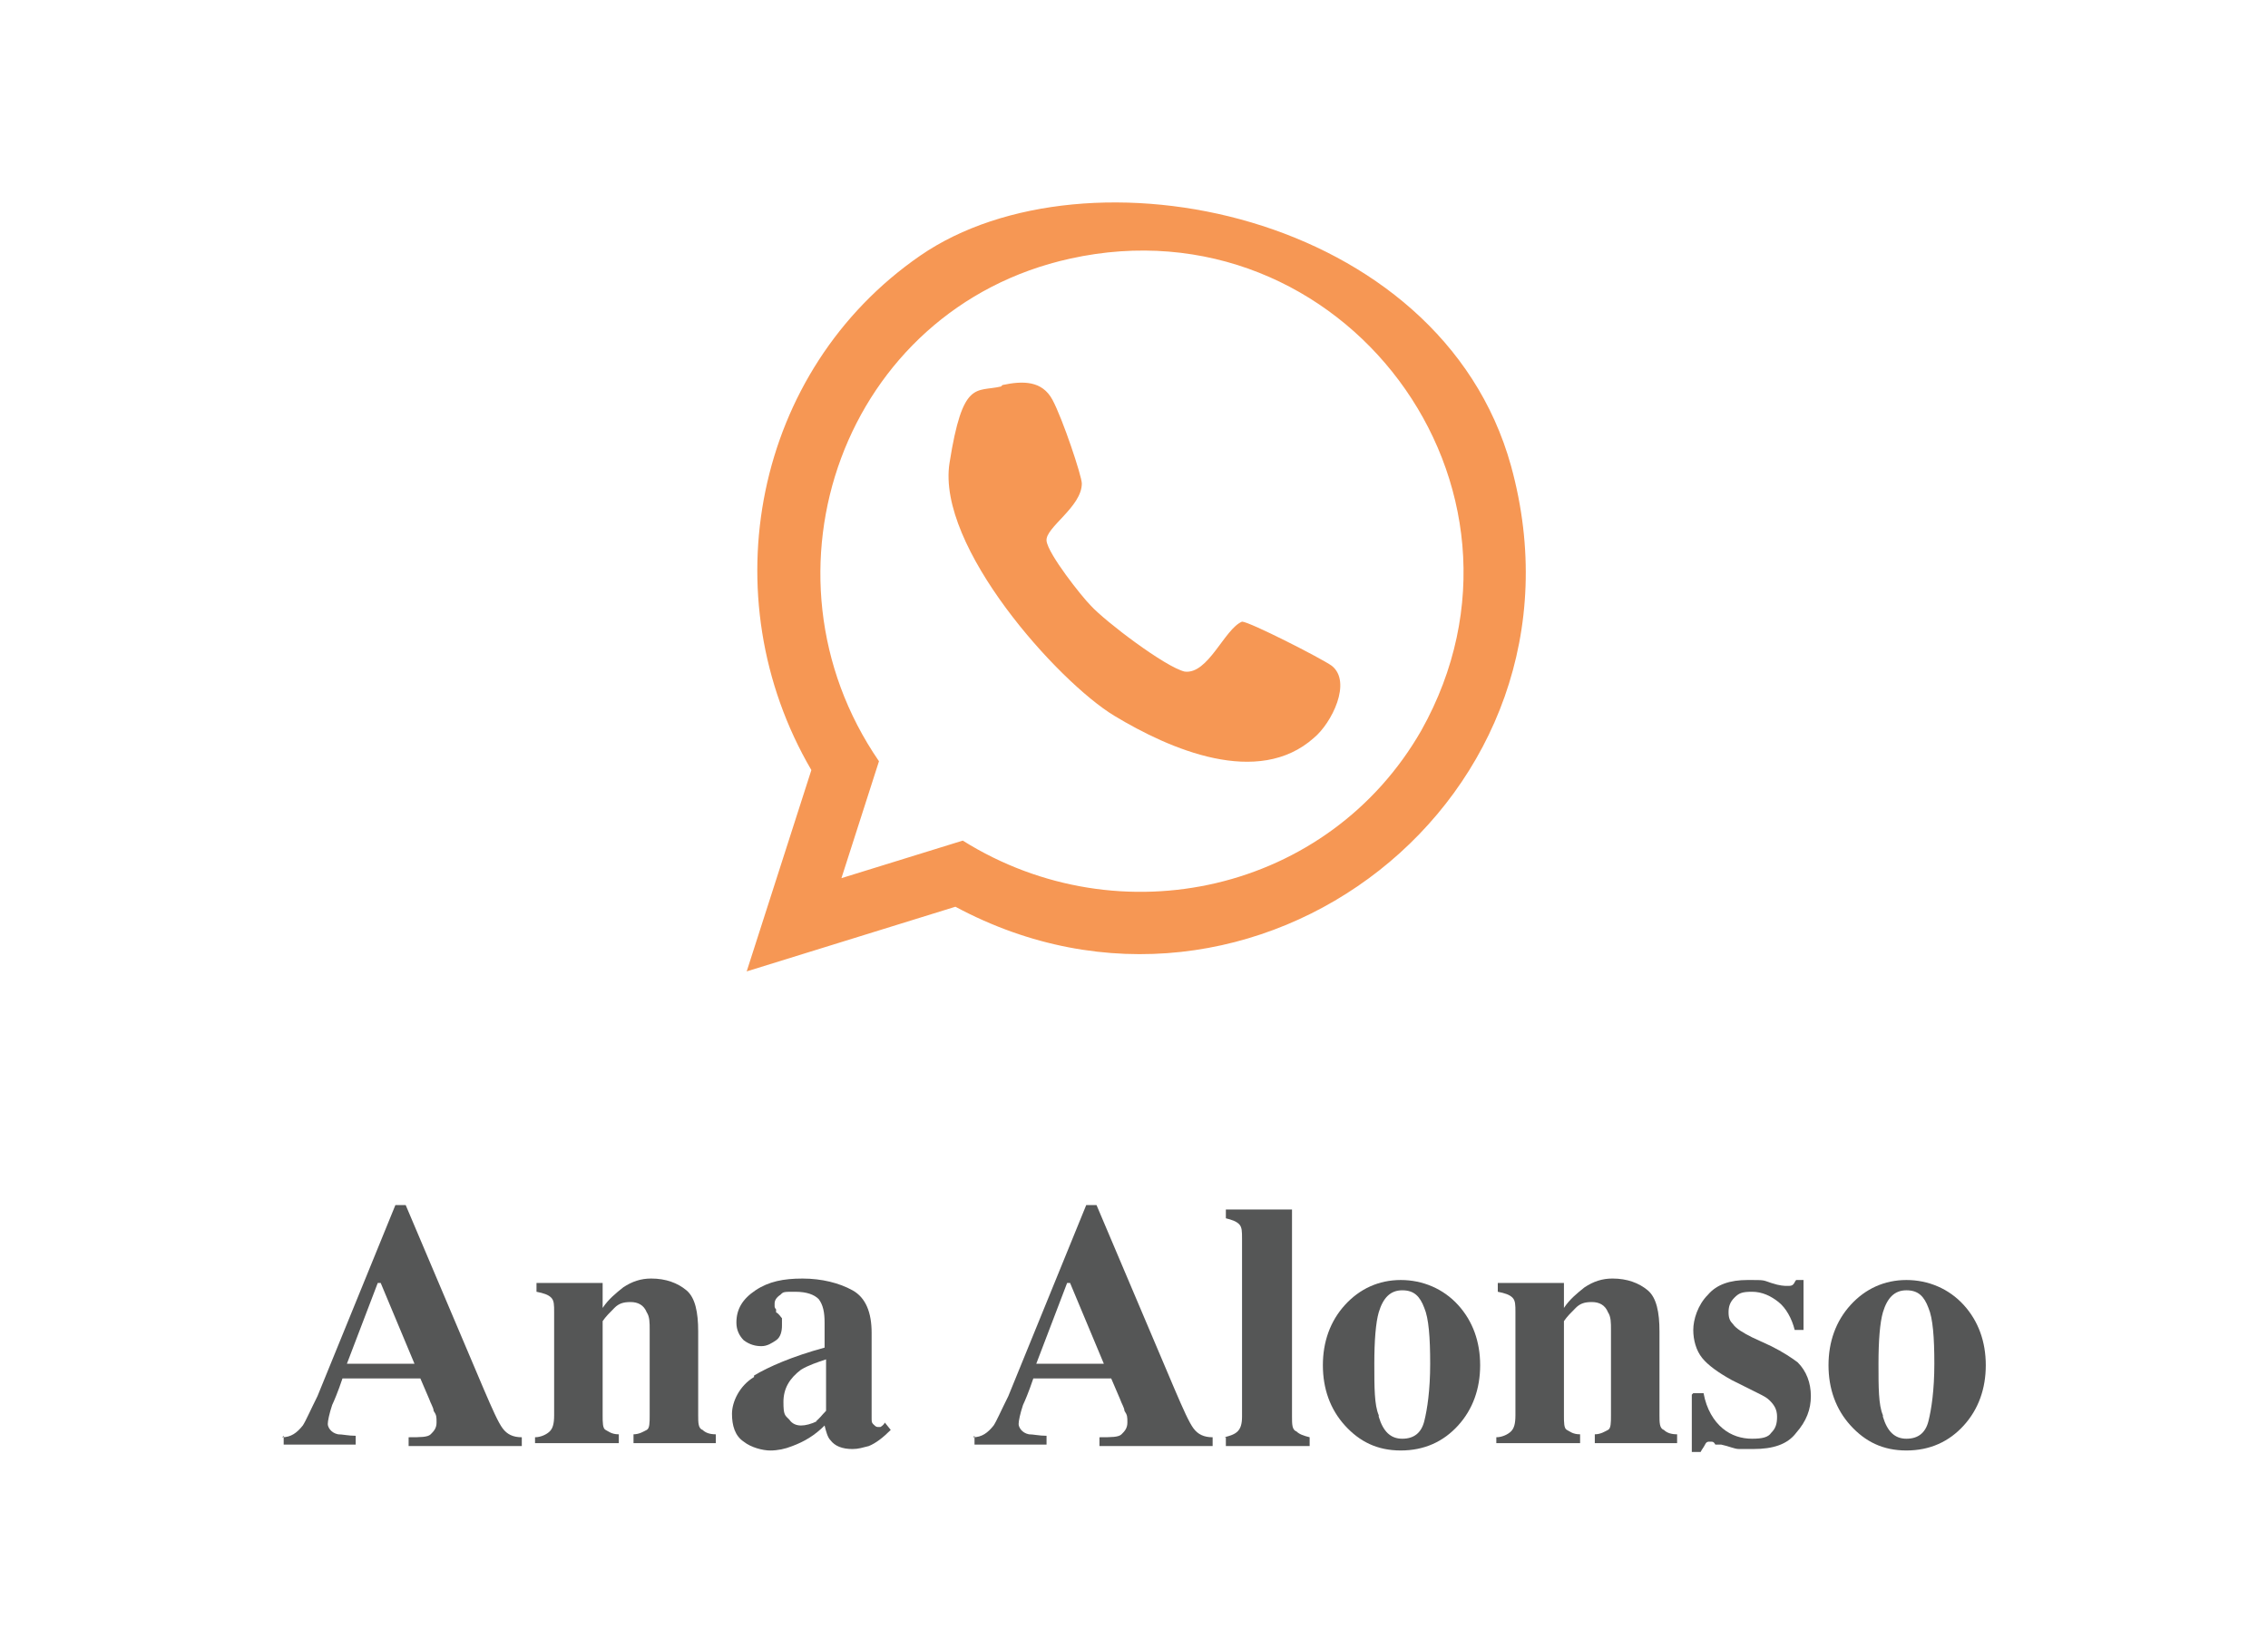 <?xml version="1.0" encoding="UTF-8"?>
<svg id="Layer_1" xmlns="http://www.w3.org/2000/svg" version="1.1" viewBox="0 0 154.3 111.5">
  <!-- Generator: Adobe Illustrator 29.5.0, SVG Export Plug-In . SVG Version: 2.1.0 Build 137)  -->
  <defs>
    <style>
      .st0 {
        fill: #555656;
      }

      .st1 {
        fill: #f69754;
      }
    </style>
  </defs>
  <g>
    <path class="st0" d="M19.2,97.8c.6,0,1-.3,1.4-.8.2-.3.5-1,1-2l5.3-13h.7l5.3,12.5c.6,1.4,1,2.3,1.3,2.7s.7.6,1.3.6v.6h-7.7v-.6c.8,0,1.3,0,1.5-.2s.4-.4.4-.8,0-.5-.2-.8c0-.2-.2-.5-.3-.8l-.6-1.4h-5.3c-.3.9-.6,1.6-.7,1.8-.2.6-.3,1.1-.3,1.3s.2.6.7.7c.3,0,.7.1,1.2.1v.6h-4.9v-.6ZM28.2,92.8l-2.3-5.5h-.2l-2.1,5.5h4.6Z"/>
    <path class="st0" d="M36.4,97.8c.4,0,.8-.2,1-.4s.3-.5.3-1.1v-7c0-.5,0-.8-.2-1-.2-.2-.5-.3-1-.4v-.6h4.5v1.7c.4-.6.9-1,1.4-1.4.6-.4,1.2-.6,1.9-.6,1,0,1.8.3,2.4.8s.8,1.5.8,2.8v5.7c0,.5,0,.9.3,1,.2.2.5.3.9.3v.6h-5.6v-.6c.4,0,.7-.2.9-.3.2-.1.2-.5.2-1v-5.8c0-.5,0-.9-.2-1.2-.2-.5-.6-.7-1.1-.7s-.8.1-1.1.4c-.3.3-.6.6-.8.9v6.4c0,.5,0,.9.2,1,.2.1.4.3.9.3v.6h-5.7v-.6Z"/>
    <path class="st0" d="M51.3,93.6c1-.6,2.6-1.3,4.8-1.9v-1.7c0-.7-.1-1.2-.4-1.6-.3-.3-.8-.5-1.6-.5s-.8,0-1,.2c-.3.2-.4.4-.4.6s0,.2,0,.2,0,.1.1.2v.2c.2.1.3.3.4.4,0,.2,0,.3,0,.5,0,.4-.1.8-.4,1s-.6.4-1,.4-.8-.1-1.2-.4c-.3-.3-.5-.7-.5-1.2,0-.9.4-1.6,1.3-2.2s1.9-.8,3.2-.8,2.5.3,3.4.8c.9.5,1.3,1.5,1.3,2.9v5.8c0,.2,0,.3.1.4s.2.2.3.2.2,0,.2,0,.2-.1.3-.3l.4.5c-.5.5-1,.9-1.5,1.1-.4.1-.7.2-1.1.2-.7,0-1.2-.2-1.5-.6-.2-.2-.3-.6-.4-1-.7.7-1.4,1.1-2.2,1.4-.5.2-1,.3-1.5.3s-1.3-.2-1.8-.6c-.6-.4-.8-1.1-.8-1.9s.5-1.9,1.5-2.5ZM55.5,96.7c.2-.1.4-.4.7-.7v-3.5c-.6.2-1.2.4-1.7.7-.8.6-1.2,1.3-1.2,2.2s.1.9.4,1.2c.2.3.5.4.8.4s.7-.1,1.1-.3Z"/>
    <path class="st0" d="M66.2,97.8c.6,0,1-.3,1.4-.8.2-.3.5-1,1-2l5.3-13h.7l5.3,12.5c.6,1.4,1,2.3,1.3,2.7s.7.6,1.3.6v.6h-7.7v-.6c.8,0,1.3,0,1.5-.2s.4-.4.4-.8,0-.5-.2-.8c0-.2-.2-.5-.3-.8l-.6-1.4h-5.3c-.3.9-.6,1.6-.7,1.8-.2.6-.3,1.1-.3,1.3s.2.6.7.7c.3,0,.7.1,1.2.1v.6h-4.9v-.6ZM75.1,92.8l-2.3-5.5h-.2l-2.1,5.5h4.6Z"/>
    <path class="st0" d="M83.3,97.8c.4-.1.7-.2.9-.4.2-.2.3-.5.3-1v-12.1c0-.5,0-.8-.2-1-.2-.2-.5-.3-.9-.4v-.6h4.5v14.1c0,.5,0,.9.3,1,.2.2.5.3.9.4v.6h-5.7v-.6Z"/>
    <path class="st0" d="M91.5,88.8c1-1.1,2.3-1.7,3.8-1.7s2.9.6,3.9,1.7c1,1.1,1.5,2.5,1.5,4.1s-.5,3-1.5,4.1c-1,1.1-2.3,1.7-3.9,1.7s-2.8-.6-3.8-1.7-1.5-2.5-1.5-4.1.5-3,1.5-4.1ZM93.8,96.4c.3,1,.8,1.5,1.6,1.5s1.3-.4,1.5-1.2c.2-.8.4-2.1.4-3.9s-.1-3.1-.4-3.8c-.3-.8-.7-1.2-1.5-1.2s-1.3.5-1.6,1.5c-.2.7-.3,1.9-.3,3.5s0,2.8.3,3.5Z"/>
    <path class="st0" d="M101.8,97.8c.4,0,.8-.2,1-.4s.3-.5.3-1.1v-7c0-.5,0-.8-.2-1-.2-.2-.5-.3-1-.4v-.6h4.5v1.7c.4-.6.9-1,1.4-1.4.6-.4,1.2-.6,1.9-.6,1,0,1.8.3,2.4.8.6.5.8,1.5.8,2.8v5.7c0,.5,0,.9.3,1,.2.2.5.3.9.3v.6h-5.6v-.6c.4,0,.7-.2.9-.3.2-.1.2-.5.2-1v-5.8c0-.5,0-.9-.2-1.2-.2-.5-.6-.7-1.1-.7s-.8.1-1.1.4c-.3.3-.6.6-.8.9v6.4c0,.5,0,.9.2,1,.2.1.4.3.9.3v.6h-5.7v-.6Z"/>
    <path class="st0" d="M115.2,94.8h.7c.2,1.1.7,1.9,1.3,2.4.6.5,1.3.7,2,.7s1.1-.1,1.3-.4c.3-.3.4-.6.4-1.1s-.2-.8-.5-1.1c-.2-.2-.4-.3-.8-.5l-1.8-.9c-.9-.5-1.6-1-2-1.5-.4-.5-.6-1.2-.6-1.9s.3-1.7,1-2.4c.6-.7,1.5-1,2.7-1s1,0,1.6.2c.6.2.9.2,1.1.2s.3,0,.4-.1.1-.2.2-.3h.5v3.4h-.6c-.2-.8-.6-1.5-1.1-1.9s-1.1-.7-1.8-.7-.9.1-1.2.4c-.3.3-.4.6-.4,1s.1.6.3.8c.2.3.7.6,1.3.9l1.3.6c.8.4,1.4.8,1.8,1.1.6.6.9,1.4.9,2.3s-.3,1.7-1,2.5c-.6.8-1.6,1.1-2.9,1.1s-.6,0-1,0c-.3,0-.7-.2-1.2-.3h-.4c-.1-.2-.2-.2-.3-.2,0,0,0,0-.1,0-.1,0-.2,0-.3.2s-.2.3-.3.5h-.6v-3.9Z"/>
    <path class="st0" d="M125.9,88.8c1-1.1,2.3-1.7,3.8-1.7s2.9.6,3.9,1.7c1,1.1,1.5,2.5,1.5,4.1s-.5,3-1.5,4.1c-1,1.1-2.3,1.7-3.9,1.7s-2.8-.6-3.8-1.7-1.5-2.5-1.5-4.1.5-3,1.5-4.1ZM128.1,96.4c.3,1,.8,1.5,1.6,1.5s1.3-.4,1.5-1.2c.2-.8.4-2.1.4-3.9s-.1-3.1-.4-3.8c-.3-.8-.7-1.2-1.5-1.2s-1.3.5-1.6,1.5c-.2.7-.3,1.9-.3,3.5s0,2.8.3,3.5Z"/>
  </g>
  <g id="Msvkqn">
    <g>
      <path class="st1" d="M50.8,66.1l4.4-13.7c-6.9-11.8-3.9-27.2,7.4-35s35.4-3,40.2,14.3c6.2,22.5-17.5,40.9-37.8,30l-14.2,4.4ZM57.1,59.8l8.4-2.6c10.7,6.7,24.9,3.5,31.2-7.5,9.3-16.6-5.4-36.2-23.9-32.1-15.4,3.4-21.8,21.4-13,34.2l-2.6,8.1Z"/>
      <path class="st1" d="M68.2,26.2c1.4-.3,2.7-.3,3.4,1s2,5.2,2,5.7c0,1.6-2.5,3-2.4,3.9s2.4,3.8,3,4.4c1,1.1,5.1,4.2,6.4,4.5,1.6.2,2.7-2.9,3.9-3.4.5,0,5.4,2.5,6.1,3,1.4,1.1,0,3.9-1.2,4.9-3.8,3.4-9.8.8-13.6-1.5s-12.1-11.5-11.2-17.2,1.8-4.8,3.5-5.2Z"/>
    </g>
  </g>
</svg>